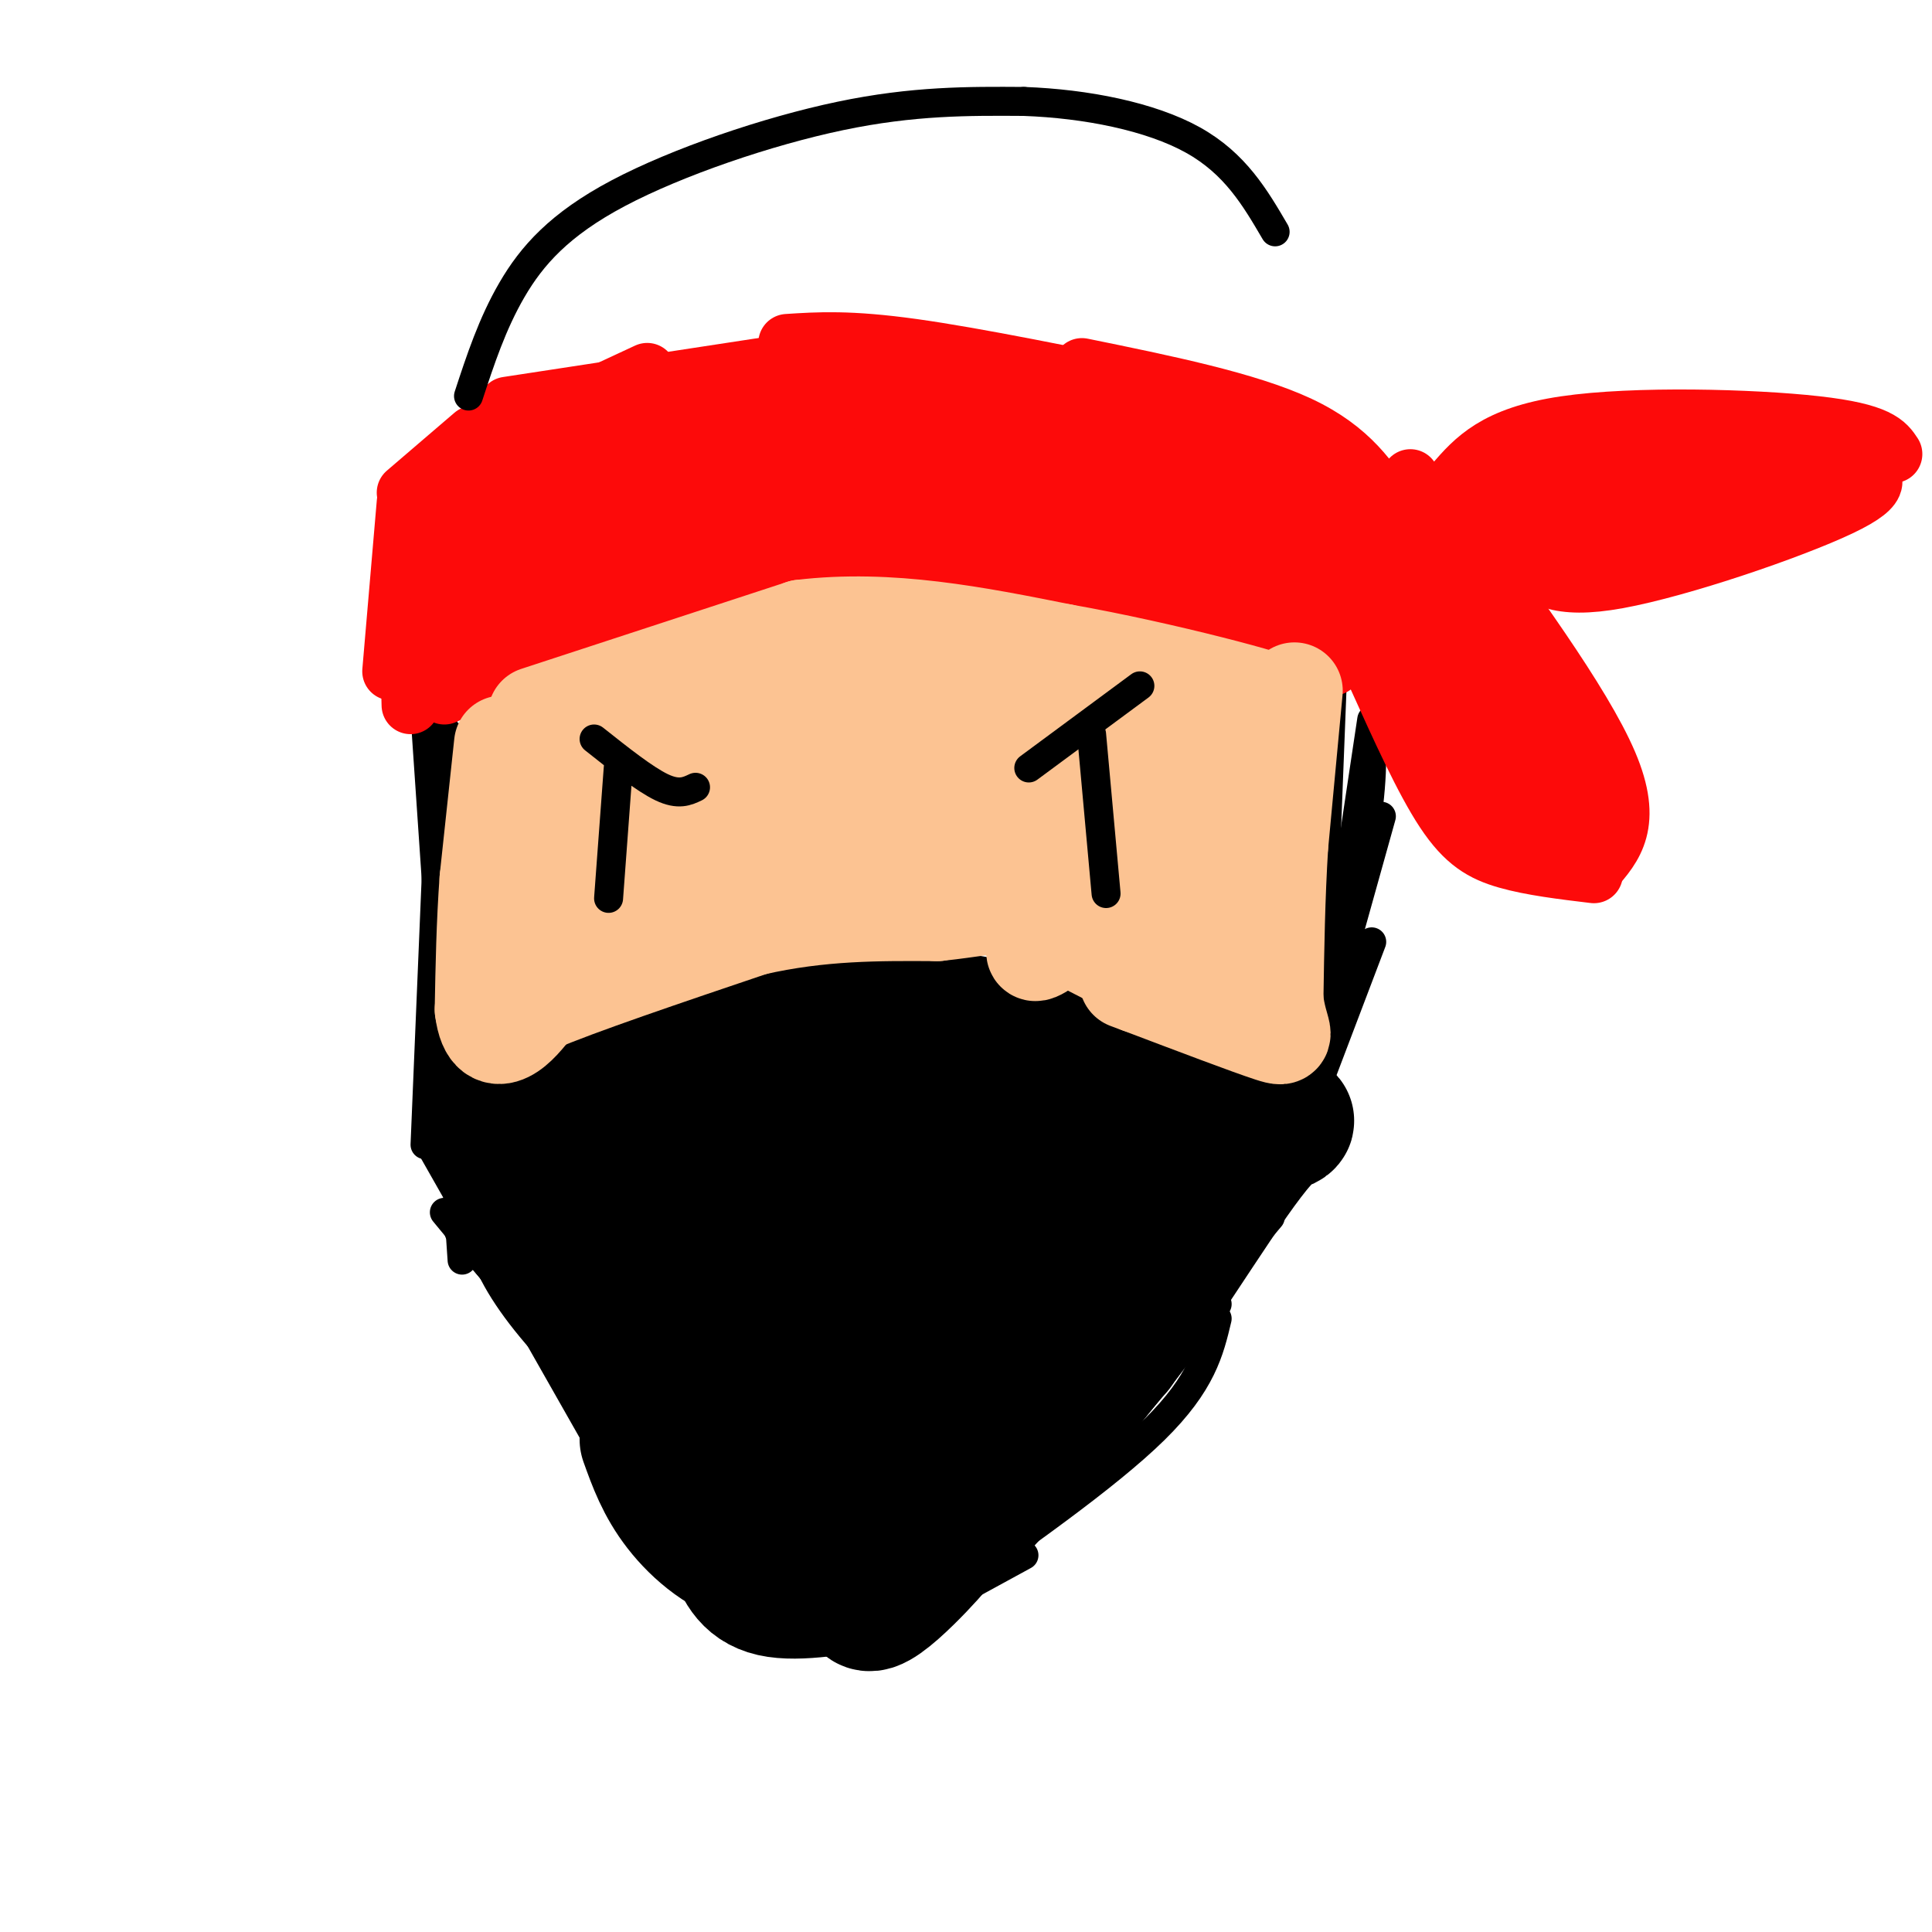 <svg viewBox='0 0 400 400' version='1.1' xmlns='http://www.w3.org/2000/svg' xmlns:xlink='http://www.w3.org/1999/xlink'><g fill='none' stroke='#000000' stroke-width='6' stroke-linecap='round' stroke-linejoin='round'><path d='M92,141c0.000,0.000 -4.000,96.000 -4,96'/><path d='M88,148c0.000,0.000 7.000,103.000 7,103'/><path d='M95,251c1.167,17.167 0.583,8.583 0,0'/><path d='M93,152c0.000,0.000 5.000,107.000 5,107'/><path d='M89,237c0.000,0.000 46.000,81.000 46,81'/><path d='M135,318c7.667,13.500 3.833,6.750 0,0'/><path d='M92,251c0.000,0.000 52.000,63.000 52,63'/><path d='M95,255c0.000,0.000 59.000,68.000 59,68'/><path d='M151,328c0.000,0.000 39.000,6.000 39,6'/><path d='M147,330c0.000,0.000 35.000,4.000 35,4'/><path d='M190,334c0.000,0.000 22.000,-12.000 22,-12'/><path d='M189,336c11.167,-9.167 22.333,-18.333 30,-26c7.667,-7.667 11.833,-13.833 16,-20'/><path d='M193,331c18.083,-12.667 36.167,-25.333 46,-35c9.833,-9.667 11.417,-16.333 13,-23'/><path d='M201,325c0.000,0.000 62.000,-73.000 62,-73'/><path d='M259,256c0.000,0.000 -33.000,47.000 -33,47'/><path d='M225,304c0.000,0.000 27.000,-34.000 27,-34'/><path d='M97,227c0.000,0.000 54.000,-23.000 54,-23'/><path d='M95,224c0.000,0.000 77.000,-23.000 77,-23'/><path d='M170,200c8.250,-1.167 16.500,-2.333 27,0c10.500,2.333 23.250,8.167 36,14'/><path d='M180,201c9.333,0.250 18.667,0.500 32,4c13.333,3.500 30.667,10.250 48,17'/><path d='M220,207c0.000,0.000 42.000,18.000 42,18'/><path d='M265,245c0.000,0.000 19.000,-50.000 19,-50'/><path d='M286,169c0.000,0.000 -19.000,68.000 -19,68'/><path d='M265,246c6.417,-24.667 12.833,-49.333 16,-65c3.167,-15.667 3.083,-22.333 3,-29'/><path d='M284,149c0.000,0.000 -9.000,60.000 -9,60'/><path d='M273,214c0.000,0.000 3.000,-77.000 3,-77'/></g>
<g fill='none' stroke='#FD0A0A' stroke-width='12' stroke-linecap='round' stroke-linejoin='round'><path d='M92,144c0.000,0.000 29.000,-13.000 29,-13'/><path d='M96,138c-1.417,-2.083 -2.833,-4.167 13,-7c15.833,-2.833 48.917,-6.417 82,-10'/><path d='M124,123c5.500,-2.250 11.000,-4.500 28,-5c17.000,-0.500 45.500,0.750 74,2'/><path d='M183,115c20.333,2.667 40.667,5.333 53,8c12.333,2.667 16.667,5.333 21,8'/><path d='M209,115c11.500,2.250 23.000,4.500 34,8c11.000,3.500 21.500,8.250 32,13'/><path d='M276,138c0.000,0.000 13.000,-25.000 13,-25'/><path d='M292,99c0.000,0.000 -18.000,40.000 -18,40'/><path d='M288,106c-4.167,-6.500 -8.333,-13.000 -19,-18c-10.667,-5.000 -27.833,-8.500 -45,-12'/><path d='M242,82c-19.917,-4.083 -39.833,-8.167 -53,-10c-13.167,-1.833 -19.583,-1.417 -26,-1'/><path d='M177,73c0.000,0.000 -72.000,11.000 -72,11'/><path d='M134,77c0.000,0.000 -43.000,20.000 -43,20'/><path d='M98,90c0.000,0.000 -14.000,12.000 -14,12'/><path d='M84,104c0.000,0.000 -3.000,35.000 -3,35'/><path d='M84,109c0.000,0.000 1.000,37.000 1,37'/><path d='M88,112c0.000,0.000 0.000,29.000 0,29'/><path d='M98,97c0.000,0.000 -4.000,36.000 -4,36'/><path d='M301,100c4.289,-4.933 8.578,-9.867 23,-12c14.422,-2.133 38.978,-1.467 52,0c13.022,1.467 14.511,3.733 16,6'/><path d='M385,97c3.000,1.625 6.000,3.250 -4,8c-10.000,4.750 -33.000,12.625 -46,15c-13.000,2.375 -16.000,-0.750 -21,-4c-5.000,-3.250 -12.000,-6.625 -19,-10'/><path d='M295,106c-3.333,-1.833 -2.167,-1.417 -1,-1'/><path d='M298,105c14.833,20.250 29.667,40.500 35,53c5.333,12.500 1.167,17.250 -3,22'/><path d='M285,140c4.867,10.778 9.733,21.556 14,28c4.267,6.444 7.933,8.556 13,10c5.067,1.444 11.533,2.222 18,3'/><path d='M122,85c-9.714,12.155 -19.429,24.310 -27,35c-7.571,10.690 -13.000,19.917 -3,10c10.000,-9.917 35.429,-38.976 39,-43c3.571,-4.024 -14.714,16.988 -33,38'/><path d='M98,125c-8.238,9.480 -12.332,14.180 1,3c13.332,-11.180 44.089,-38.241 43,-37c-1.089,1.241 -34.026,30.783 -41,38c-6.974,7.217 12.013,-7.892 31,-23'/><path d='M132,106c-7.335,3.769 -41.172,24.691 -25,19c16.172,-5.691 82.354,-37.994 84,-41c1.646,-3.006 -61.244,23.284 -68,29c-6.756,5.716 42.622,-9.142 92,-24'/><path d='M215,89c1.102,0.286 -42.144,13.002 -36,15c6.144,1.998 61.678,-6.722 55,-6c-6.678,0.722 -75.567,10.887 -88,13c-12.433,2.113 31.591,-3.825 57,-5c25.409,-1.175 32.205,2.412 39,6'/><path d='M242,112c-3.407,-1.080 -31.424,-6.781 -27,-4c4.424,2.781 41.289,14.044 37,12c-4.289,-2.044 -49.732,-17.397 -49,-17c0.732,0.397 47.638,16.542 63,20c15.362,3.458 -0.819,-5.771 -17,-15'/><path d='M249,108c2.176,0.328 16.116,8.646 22,10c5.884,1.354 3.713,-4.258 2,-9c-1.713,-4.742 -2.968,-8.616 -5,-10c-2.032,-1.384 -4.840,-0.279 -6,5c-1.160,5.279 -0.671,14.734 0,19c0.671,4.266 1.525,3.345 3,4c1.475,0.655 3.571,2.887 7,-1c3.429,-3.887 8.193,-13.893 10,-19c1.807,-5.107 0.659,-5.316 -1,-5c-1.659,0.316 -3.830,1.158 -6,2'/><path d='M275,104c-16.089,-2.931 -53.311,-11.258 -53,-12c0.311,-0.742 38.156,6.100 50,7c11.844,0.900 -2.311,-4.142 -10,-7c-7.689,-2.858 -8.911,-3.531 -20,-4c-11.089,-0.469 -32.044,-0.735 -53,-1'/><path d='M189,87c2.897,-0.796 36.641,-2.285 30,-2c-6.641,0.285 -53.667,2.344 -57,2c-3.333,-0.344 37.026,-3.093 51,-5c13.974,-1.907 1.564,-2.974 -16,-2c-17.564,0.974 -40.282,3.987 -63,7'/><path d='M134,87c-12.197,2.321 -11.188,4.625 5,2c16.188,-2.625 47.556,-10.178 38,-8c-9.556,2.178 -60.034,14.086 -62,15c-1.966,0.914 44.581,-9.168 55,-11c10.419,-1.832 -15.291,4.584 -41,11'/><path d='M129,96c-10.983,2.870 -17.939,4.546 -24,8c-6.061,3.454 -11.225,8.687 -7,6c4.225,-2.687 17.839,-13.295 23,-18c5.161,-4.705 1.868,-3.509 -6,2c-7.868,5.509 -20.311,15.329 -20,14c0.311,-1.329 13.374,-13.808 15,-16c1.626,-2.192 -8.187,5.904 -18,14'/><path d='M92,106c-1.167,1.000 4.917,-3.500 11,-8'/><path d='M285,130c2.417,8.250 4.833,16.500 9,23c4.167,6.500 10.083,11.250 16,16'/><path d='M295,117c1.917,13.917 3.833,27.833 8,37c4.167,9.167 10.583,13.583 17,18'/><path d='M292,117c0.000,0.000 29.000,55.000 29,55'/><path d='M308,124c5.250,7.911 10.500,15.821 14,23c3.500,7.179 5.250,13.625 6,19c0.750,5.375 0.500,9.679 -2,5c-2.500,-4.679 -7.250,-18.339 -12,-32'/><path d='M314,139c-6.262,-9.595 -15.917,-17.583 -16,-17c-0.083,0.583 9.405,9.738 6,10c-3.405,0.262 -19.702,-8.369 -36,-17'/><path d='M268,115c-7.579,-2.378 -8.528,0.178 -6,0c2.528,-0.178 8.533,-3.089 6,-5c-2.533,-1.911 -13.605,-2.822 -23,-6c-9.395,-3.178 -17.113,-8.622 -16,-10c1.113,-1.378 11.056,1.311 21,4'/><path d='M250,98c5.167,0.833 7.583,0.917 10,1'/><path d='M312,102c3.511,-2.489 7.022,-4.978 14,-6c6.978,-1.022 17.422,-0.578 25,1c7.578,1.578 12.289,4.289 17,7'/><path d='M303,106c21.167,0.833 42.333,1.667 56,0c13.667,-1.667 19.833,-5.833 26,-10'/><path d='M370,96c-1.933,1.733 -3.867,3.467 -13,3c-9.133,-0.467 -25.467,-3.133 -36,-3c-10.533,0.133 -15.267,3.067 -20,6'/><path d='M324,110c7.333,0.583 14.667,1.167 24,-2c9.333,-3.167 20.667,-10.083 32,-17'/><path d='M381,92c-4.000,1.750 -8.000,3.500 -13,4c-5.000,0.500 -11.000,-0.250 -17,-1'/></g>
<g fill='none' stroke='#000000' stroke-width='12' stroke-linecap='round' stroke-linejoin='round'><path d='M104,231c0.000,0.000 6.000,31.000 6,31'/></g>
<g fill='none' stroke='#000000' stroke-width='28' stroke-linecap='round' stroke-linejoin='round'><path d='M111,238c-0.190,2.423 -0.381,4.845 -1,9c-0.619,4.155 -1.667,10.042 12,25c13.667,14.958 42.048,38.988 46,40c3.952,1.012 -16.524,-20.994 -37,-43'/><path d='M131,269c-12.536,-16.940 -25.375,-37.792 -13,-27c12.375,10.792 49.964,53.226 57,56c7.036,2.774 -16.482,-34.113 -40,-71'/><path d='M135,227c5.113,11.944 37.896,77.305 49,87c11.104,9.695 0.528,-36.274 -1,-65c-1.528,-28.726 5.992,-40.207 7,-29c1.008,11.207 -4.496,45.104 -10,79'/><path d='M180,299c12.064,-4.955 47.223,-56.844 48,-56c0.777,0.844 -32.829,54.419 -44,76c-11.171,21.581 0.094,11.166 6,5c5.906,-6.166 6.453,-8.083 7,-10'/><path d='M197,314c16.417,-22.393 53.958,-73.375 53,-72c-0.958,1.375 -40.417,55.107 -50,70c-9.583,14.893 10.708,-9.054 31,-33'/><path d='M231,279c11.061,-14.850 23.212,-35.475 30,-43c6.788,-7.525 8.212,-1.949 -2,-3c-10.212,-1.051 -32.061,-8.729 -46,-11c-13.939,-2.271 -19.970,0.864 -26,4'/><path d='M187,226c7.279,1.187 38.477,2.153 49,1c10.523,-1.153 0.372,-4.426 -10,-8c-10.372,-3.574 -20.963,-7.450 -32,-8c-11.037,-0.550 -22.518,2.225 -34,5'/><path d='M160,216c-8.680,1.650 -13.381,3.276 -7,2c6.381,-1.276 23.844,-5.456 27,-7c3.156,-1.544 -7.997,-0.454 -20,4c-12.003,4.454 -24.858,12.273 -24,14c0.858,1.727 15.429,-2.636 30,-7'/><path d='M166,222c4.378,0.810 0.322,6.334 6,7c5.678,0.666 21.091,-3.525 15,-2c-6.091,1.525 -33.685,8.768 -30,10c3.685,1.232 38.647,-3.546 44,-4c5.353,-0.454 -18.905,3.416 -31,6c-12.095,2.584 -12.027,3.881 -5,4c7.027,0.119 21.014,-0.941 35,-2'/><path d='M200,241c6.833,0.500 6.417,2.750 6,5'/><path d='M225,243c-17.088,2.992 -34.175,5.984 -50,4c-15.825,-1.984 -30.386,-8.944 -39,-10c-8.614,-1.056 -11.281,3.793 -10,3c1.281,-0.793 6.509,-7.226 8,-10c1.491,-2.774 -0.754,-1.887 -3,-1'/><path d='M131,229c-4.476,1.036 -14.167,4.125 -10,3c4.167,-1.125 22.190,-6.464 26,-8c3.810,-1.536 -6.595,0.732 -17,3'/><path d='M130,227c-3.833,1.000 -4.917,2.000 -6,3'/><path d='M133,290c7.667,12.250 15.333,24.500 18,29c2.667,4.500 0.333,1.250 -2,-2'/><path d='M134,298c1.667,4.644 3.333,9.289 7,14c3.667,4.711 9.333,9.489 16,11c6.667,1.511 14.333,-0.244 22,-2'/><path d='M152,320c1.417,3.917 2.833,7.833 8,9c5.167,1.167 14.083,-0.417 23,-2'/></g>
<g fill='none' stroke='#FCC392' stroke-width='20' stroke-linecap='round' stroke-linejoin='round'><path d='M104,154c0.000,0.000 -3.000,28.000 -3,28'/><path d='M101,182c-0.667,9.167 -0.833,18.083 -1,27'/><path d='M100,209c0.689,5.578 2.911,6.022 5,5c2.089,-1.022 4.044,-3.511 6,-6'/><path d='M111,208c8.500,-3.667 26.750,-9.833 45,-16'/><path d='M156,192c13.833,-3.167 25.917,-3.083 38,-3'/><path d='M194,189c8.089,-0.867 9.311,-1.533 12,-1c2.689,0.533 6.844,2.267 11,4'/><path d='M217,192c4.500,2.000 10.250,5.000 16,8'/><path d='M233,200c3.000,1.500 2.500,1.250 2,1'/><path d='M268,143c0.000,0.000 -3.000,32.000 -3,32'/><path d='M265,175c-0.667,10.667 -0.833,21.333 -1,32'/><path d='M264,207c0.822,6.978 3.378,8.422 -1,7c-4.378,-1.422 -15.689,-5.711 -27,-10'/><path d='M236,204c-4.500,-1.667 -2.250,-0.833 0,0'/><path d='M111,148c0.000,0.000 55.000,-18.000 55,-18'/><path d='M166,130c18.167,-2.167 36.083,1.417 54,5'/><path d='M220,135c20.756,3.667 45.644,10.333 45,11c-0.644,0.667 -26.822,-4.667 -53,-10'/><path d='M212,136c-17.982,-0.316 -36.439,3.895 -49,7c-12.561,3.105 -19.228,5.105 -28,10c-8.772,4.895 -19.649,12.684 -17,12c2.649,-0.684 18.825,-9.842 35,-19'/><path d='M153,146c-0.463,1.446 -19.121,14.562 -29,24c-9.879,9.438 -10.978,15.200 -15,21c-4.022,5.800 -10.968,11.638 3,2c13.968,-9.638 48.848,-34.754 58,-42c9.152,-7.246 -7.424,3.377 -24,14'/><path d='M146,165c11.180,-2.874 51.131,-17.057 53,-16c1.869,1.057 -34.344,17.356 -54,27c-19.656,9.644 -22.753,12.635 -6,7c16.753,-5.635 53.358,-19.896 70,-27c16.642,-7.104 13.321,-7.052 10,-7'/><path d='M219,149c-7.733,5.506 -32.067,22.771 -26,22c6.067,-0.771 42.533,-19.578 40,-19c-2.533,0.578 -44.067,20.540 -51,25c-6.933,4.460 20.733,-6.583 28,-8c7.267,-1.417 -5.867,6.791 -19,15'/><path d='M191,184c-1.010,2.882 5.967,2.587 21,-7c15.033,-9.587 38.124,-28.466 37,-24c-1.124,4.466 -26.464,32.276 -33,41c-6.536,8.724 5.732,-1.638 18,-12'/><path d='M234,182c2.623,0.284 0.180,6.994 0,10c-0.180,3.006 1.902,2.308 7,-5c5.098,-7.308 13.212,-21.227 14,-23c0.788,-1.773 -5.749,8.600 -9,17c-3.251,8.400 -3.214,14.829 0,12c3.214,-2.829 9.607,-14.914 16,-27'/><path d='M262,166c0.500,0.667 -6.250,15.833 -13,31'/></g>
<g fill='none' stroke='#000000' stroke-width='6' stroke-linecap='round' stroke-linejoin='round'><path d='M128,159c0.000,0.000 -2.000,27.000 -2,27'/><path d='M226,152c0.000,0.000 3.000,33.000 3,33'/><path d='M213,159c0.000,0.000 23.000,-17.000 23,-17'/><path d='M123,153c5.250,4.167 10.500,8.333 14,10c3.500,1.667 5.250,0.833 7,0'/><path d='M97,82c2.458,-7.494 4.917,-14.988 9,-22c4.083,-7.012 9.792,-13.542 22,-20c12.208,-6.458 30.917,-12.845 46,-16c15.083,-3.155 26.542,-3.077 38,-3'/><path d='M212,21c12.933,0.467 26.267,3.133 35,8c8.733,4.867 12.867,11.933 17,19'/></g>
</svg>